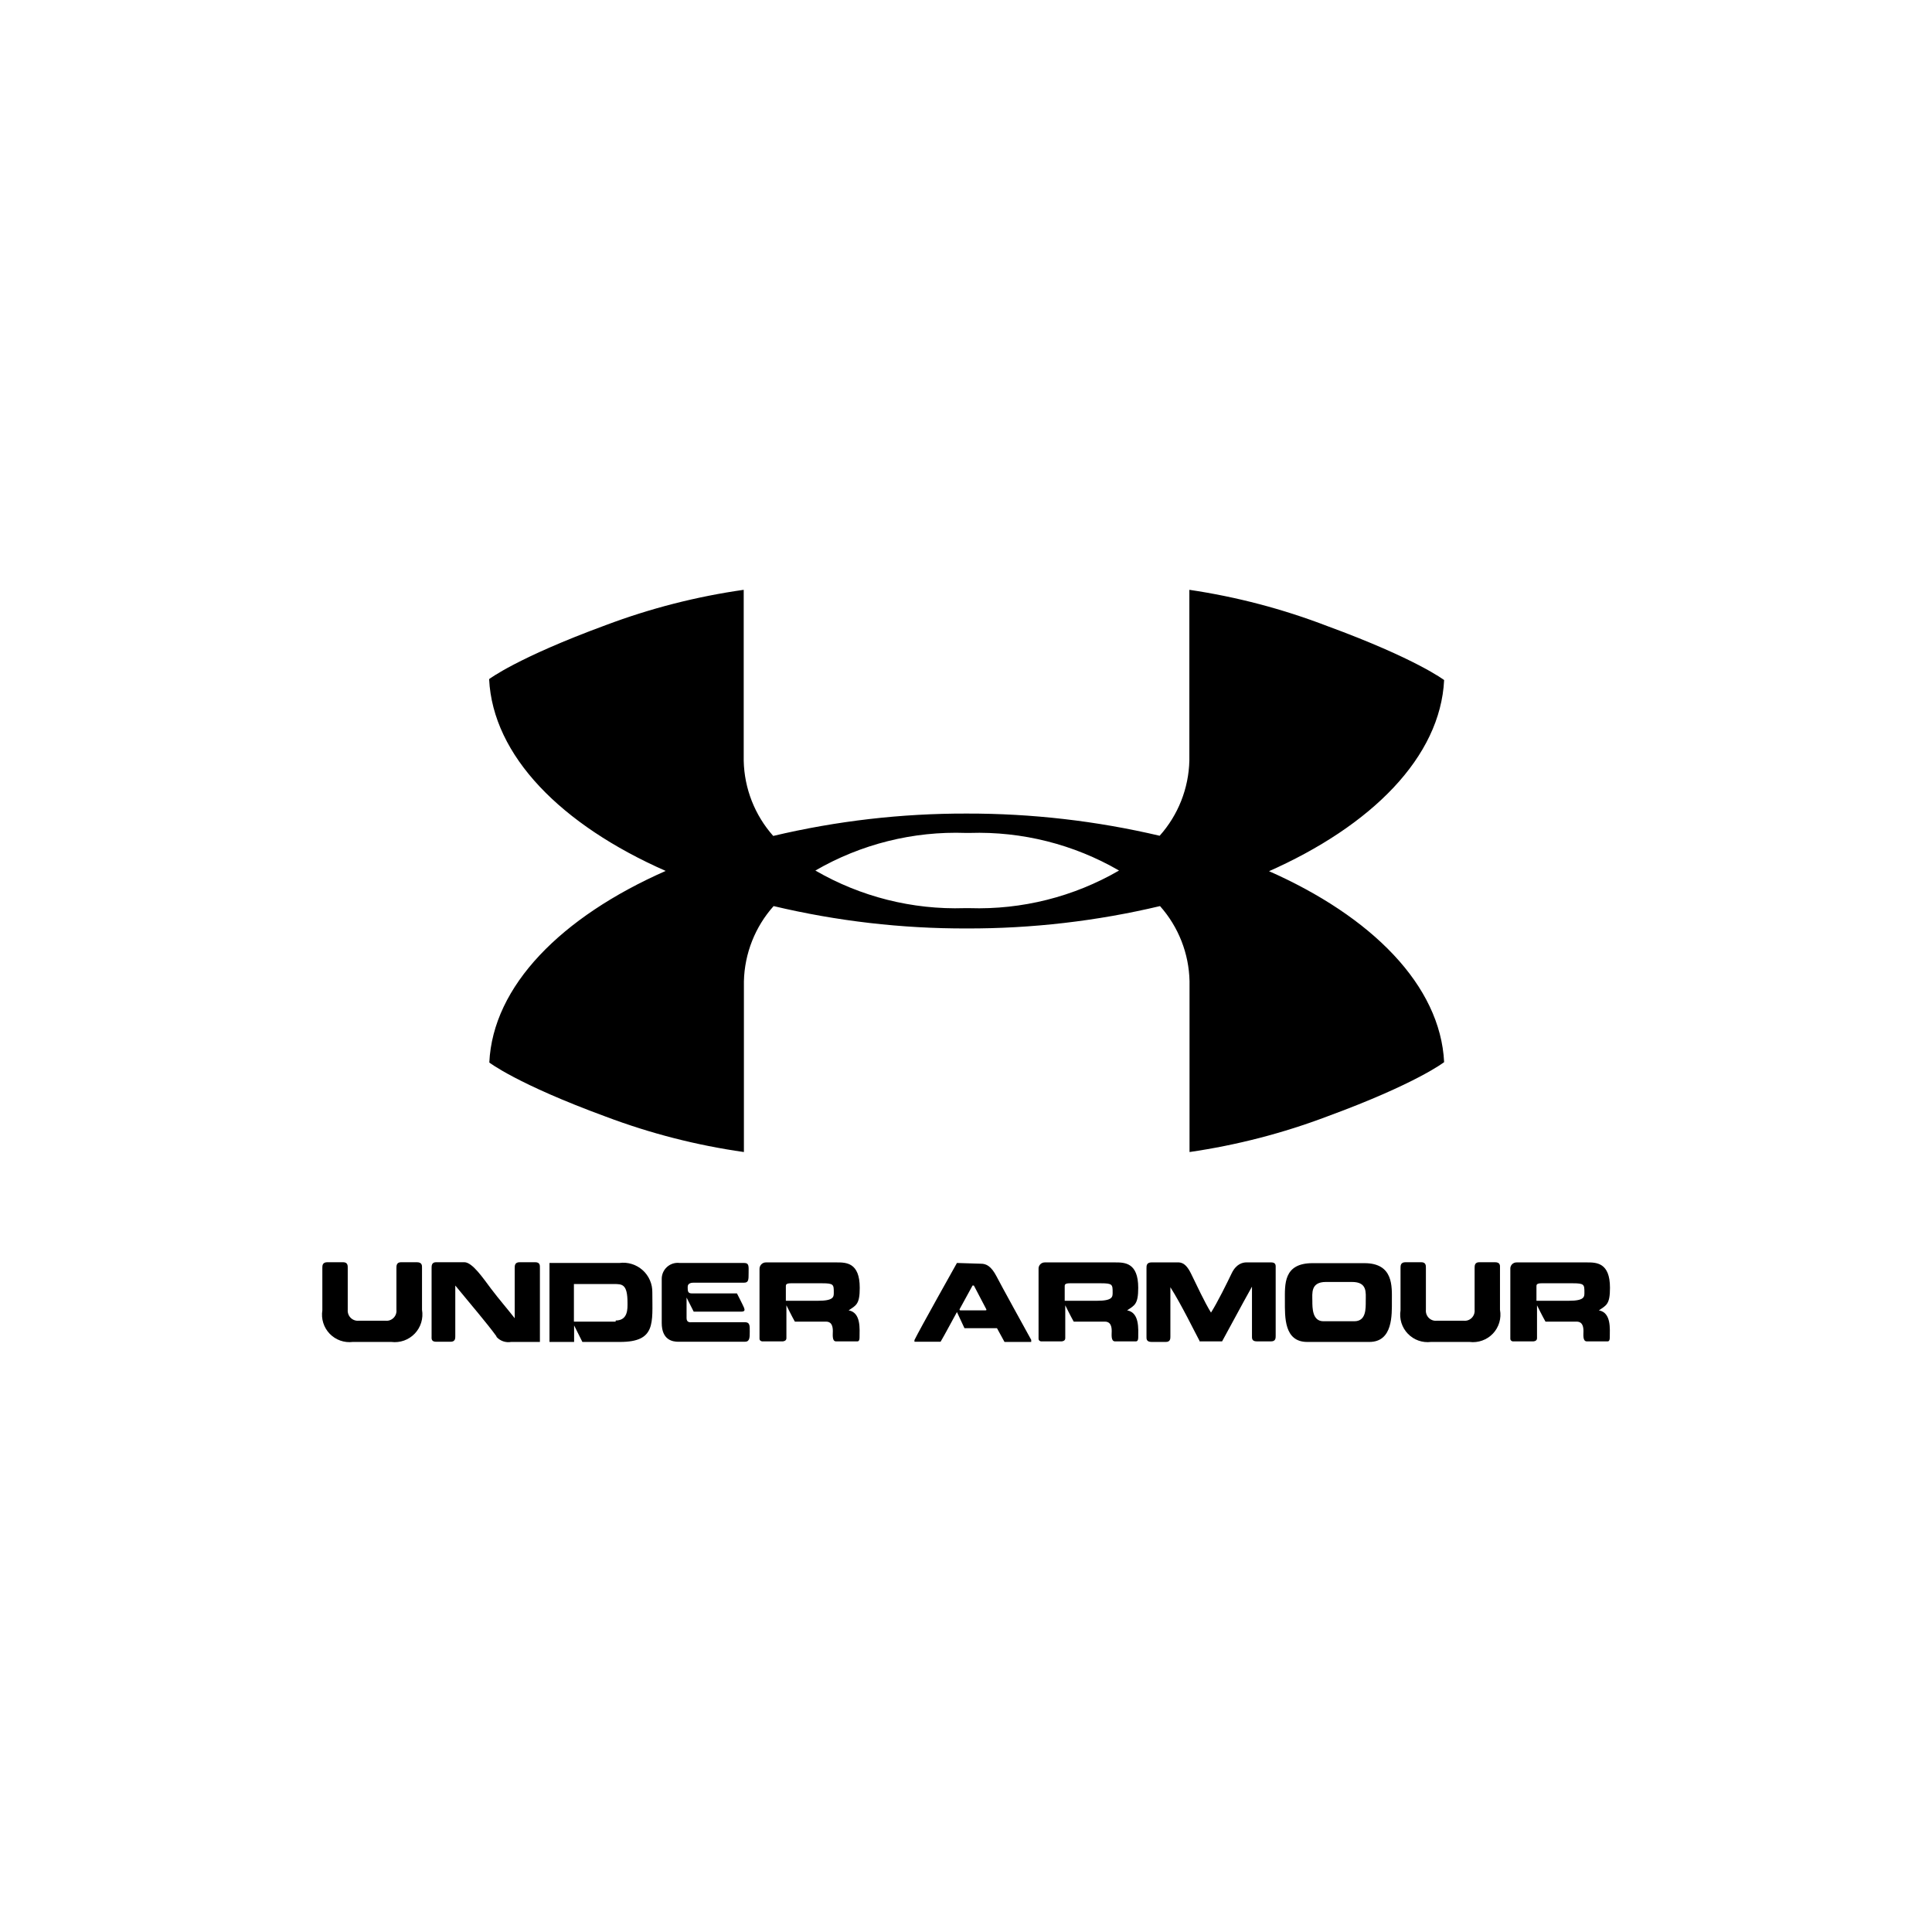 <svg width="90" height="90" viewBox="0 0 90 90" fill="none" xmlns="http://www.w3.org/2000/svg">
<path d="M59.049 40.614C63.919 38.468 67.098 35.254 67.273 31.68C67.273 31.68 65.986 30.69 61.834 29.166C59.76 28.368 57.603 27.801 55.405 27.476V35.429C55.375 36.724 54.885 37.967 54.021 38.933C51.073 38.239 48.054 37.893 45.025 37.899C41.993 37.892 38.971 38.241 36.02 38.941C35.16 37.974 34.673 36.732 34.645 35.438V27.476C32.448 27.788 30.293 28.34 28.216 29.122C24.073 30.646 22.785 31.636 22.785 31.636C22.96 35.21 26.14 38.425 31.01 40.571C26.14 42.717 22.96 45.931 22.794 49.496C22.794 49.496 24.073 50.495 28.225 52.019C30.301 52.802 32.457 53.354 34.654 53.666V45.712C34.685 44.417 35.175 43.175 36.038 42.209C38.985 42.909 42.005 43.259 45.034 43.251C48.066 43.259 51.088 42.909 54.038 42.209C54.898 43.176 55.386 44.418 55.413 45.712V53.666C57.611 53.347 59.767 52.789 61.843 52.002C65.995 50.477 67.273 49.479 67.273 49.479C67.098 45.914 63.919 42.691 59.049 40.553M45.034 42.305H44.937C42.501 42.383 40.092 41.776 37.983 40.553C40.107 39.322 42.536 38.714 44.99 38.801H45.174C47.61 38.724 50.02 39.331 52.129 40.553C50.017 41.777 47.605 42.384 45.165 42.305H45.034Z" fill="black"/>
<path d="M16.435 62.513C16.238 62.537 16.039 62.515 15.852 62.449C15.665 62.383 15.496 62.274 15.358 62.131C15.221 61.989 15.118 61.816 15.059 61.627C14.999 61.437 14.985 61.237 15.016 61.041V59.07C15.016 58.956 15.016 58.799 15.253 58.799H15.98C16.207 58.799 16.199 58.965 16.199 59.07V61.015C16.193 61.085 16.203 61.156 16.228 61.222C16.253 61.289 16.293 61.348 16.344 61.397C16.395 61.446 16.457 61.482 16.524 61.504C16.591 61.526 16.663 61.532 16.733 61.523H17.942C18.012 61.533 18.082 61.526 18.149 61.505C18.216 61.483 18.277 61.446 18.328 61.397C18.379 61.348 18.418 61.288 18.442 61.222C18.466 61.156 18.475 61.085 18.467 61.015V59.07C18.467 58.965 18.467 58.799 18.686 58.799H19.413C19.676 58.799 19.659 58.965 19.659 59.07V61.015C19.693 61.213 19.68 61.417 19.622 61.609C19.563 61.802 19.461 61.978 19.322 62.123C19.183 62.269 19.012 62.38 18.823 62.448C18.633 62.515 18.43 62.538 18.231 62.513H16.479" fill="black"/>
<path d="M23.127 62.25C22.681 61.637 21.927 60.761 21.209 59.885V62.25C21.209 62.346 21.209 62.504 20.99 62.504H20.316C20.079 62.504 20.105 62.346 20.105 62.25V59.07C20.105 58.965 20.105 58.799 20.316 58.799H21.63C22.006 58.799 22.505 59.543 22.882 60.043C23.259 60.542 23.644 60.98 23.977 61.409V59.07C23.977 58.965 23.977 58.799 24.205 58.799H24.932C25.168 58.799 25.151 58.965 25.151 59.07V62.513H23.811C23.686 62.535 23.558 62.524 23.438 62.483C23.319 62.442 23.212 62.37 23.127 62.276" fill="black"/>
<path d="M28.68 61.514C29.267 61.514 29.232 60.945 29.232 60.691C29.232 59.815 28.986 59.815 28.592 59.815H26.735V61.567H28.68M25.597 62.513V58.834H28.855C29.049 58.808 29.246 58.825 29.433 58.883C29.62 58.941 29.792 59.039 29.937 59.169C30.083 59.3 30.198 59.46 30.276 59.64C30.354 59.819 30.392 60.013 30.388 60.209C30.388 61.637 30.563 62.513 28.881 62.513H27.13L26.744 61.742V62.513H25.597Z" fill="black"/>
<path d="M31.658 58.833H34.654C34.908 58.833 34.873 58.991 34.873 59.306C34.873 59.622 34.873 59.753 34.654 59.753H32.315C32.254 59.753 32.035 59.753 32.035 59.946C32.035 60.138 32.035 60.252 32.228 60.252H34.33C34.33 60.252 34.628 60.83 34.663 60.927C34.698 61.023 34.707 61.102 34.523 61.102H32.315L31.983 60.445V61.408C31.983 61.636 32.184 61.593 32.236 61.593H34.698C34.943 61.593 34.926 61.768 34.926 62.039C34.926 62.311 34.926 62.504 34.698 62.504H31.597C31.334 62.504 30.826 62.425 30.826 61.627V59.587C30.824 59.48 30.845 59.375 30.887 59.277C30.93 59.179 30.992 59.092 31.071 59.021C31.15 58.949 31.243 58.896 31.344 58.863C31.446 58.831 31.553 58.821 31.658 58.833Z" fill="black"/>
<path d="M38.298 59.78H36.844C36.599 59.78 36.608 59.859 36.608 59.938V60.595H38.105C38.841 60.595 38.841 60.411 38.841 60.218C38.841 59.841 38.841 59.78 38.298 59.78ZM35.67 58.808H38.973C39.411 58.808 40.05 58.808 40.05 59.99C40.05 60.761 39.884 60.805 39.533 61.041C40.12 61.147 40.041 61.917 40.041 62.294C40.041 62.495 39.971 62.487 39.91 62.487H38.946C38.754 62.487 38.797 62.171 38.797 62.005C38.797 61.549 38.544 61.567 38.447 61.567H37.028C36.897 61.339 36.634 60.805 36.634 60.805V62.338C36.634 62.469 36.494 62.487 36.45 62.487H35.486C35.539 62.487 35.381 62.487 35.381 62.364V59.123C35.379 59.082 35.385 59.04 35.4 59.002C35.414 58.963 35.436 58.928 35.465 58.898C35.494 58.868 35.529 58.845 35.567 58.829C35.605 58.814 35.647 58.806 35.688 58.808H35.67Z" fill="black"/>
<path d="M45.305 59.885L44.701 60.989C44.701 61.033 44.701 61.041 44.753 61.041H45.883C45.945 61.041 45.962 61.041 45.945 60.989L45.367 59.885H45.305ZM45.699 58.869C45.936 58.869 46.172 58.974 46.426 59.465C46.602 59.815 47.793 61.97 48.038 62.416V62.513H46.794L46.444 61.873H44.929L44.578 61.12C44.491 61.269 43.991 62.215 43.816 62.504H42.599V62.425C42.826 61.952 44.578 58.834 44.578 58.834L45.699 58.869Z" fill="black"/>
<path d="M51.288 59.78H49.834C49.589 59.78 49.598 59.859 49.598 59.938V60.595H51.104C51.831 60.595 51.831 60.411 51.831 60.218C51.831 59.841 51.831 59.78 51.288 59.78ZM48.66 58.808H51.945C52.383 58.808 53.023 58.808 53.023 59.99C53.023 60.761 52.856 60.805 52.506 61.041C53.093 61.147 53.023 61.917 53.023 62.294C53.023 62.495 52.944 62.487 52.882 62.487H51.945C51.744 62.487 51.788 62.171 51.788 62.005C51.788 61.549 51.533 61.567 51.437 61.567H50.018C49.887 61.339 49.624 60.805 49.624 60.805V62.338C49.624 62.469 49.492 62.487 49.44 62.487H48.477C48.529 62.487 48.38 62.487 48.38 62.364V59.123C48.376 59.082 48.381 59.041 48.395 59.002C48.408 58.964 48.43 58.928 48.458 58.898C48.486 58.868 48.52 58.845 48.558 58.829C48.596 58.814 48.637 58.806 48.678 58.808H48.66Z" fill="black"/>
<path d="M55.905 62.513C55.66 62.057 55.029 60.761 54.521 59.964V62.259C54.521 62.355 54.521 62.513 54.311 62.513H53.645C53.391 62.513 53.408 62.355 53.408 62.259V59.07C53.408 58.965 53.408 58.807 53.645 58.807H54.792C54.959 58.807 55.204 58.764 55.476 59.316C55.747 59.867 56.115 60.664 56.413 61.146C56.719 60.664 57.166 59.754 57.376 59.316C57.587 58.877 57.885 58.807 58.068 58.807H59.216C59.452 58.807 59.426 58.965 59.426 59.07V62.232C59.426 62.329 59.426 62.486 59.216 62.486H58.541C58.305 62.486 58.322 62.329 58.322 62.232V59.937C57.858 60.761 57.184 62.031 56.93 62.486H55.905" fill="black"/>
<path d="M63.087 61.549C63.639 61.549 63.622 60.98 63.622 60.595C63.622 60.209 63.701 59.719 62.982 59.719H61.765C61.047 59.719 61.134 60.253 61.134 60.595C61.134 60.936 61.134 61.549 61.651 61.549H63.087ZM60.898 62.513C59.812 62.513 59.855 61.348 59.855 60.595C59.855 59.841 59.776 58.843 61.143 58.843H63.56C64.927 58.843 64.839 59.946 64.839 60.595C64.839 61.243 64.892 62.513 63.788 62.513H60.898Z" fill="black"/>
<path d="M66.661 62.513C66.464 62.537 66.264 62.515 66.077 62.449C65.89 62.383 65.722 62.274 65.584 62.131C65.446 61.989 65.344 61.816 65.284 61.627C65.225 61.437 65.21 61.237 65.242 61.041V59.07C65.242 58.956 65.242 58.799 65.478 58.799H66.205C66.433 58.799 66.424 58.965 66.424 59.07V61.015C66.417 61.085 66.426 61.156 66.45 61.222C66.474 61.288 66.513 61.348 66.563 61.397C66.614 61.446 66.675 61.483 66.742 61.505C66.809 61.526 66.88 61.533 66.95 61.523H68.167C68.237 61.533 68.308 61.526 68.375 61.505C68.442 61.483 68.503 61.446 68.554 61.397C68.604 61.348 68.643 61.288 68.667 61.222C68.691 61.156 68.7 61.085 68.693 61.015V59.07C68.693 58.965 68.693 58.799 68.912 58.799H69.639C69.902 58.799 69.875 58.965 69.875 59.07V61.015C69.911 61.213 69.9 61.416 69.843 61.609C69.786 61.801 69.684 61.978 69.546 62.124C69.407 62.27 69.237 62.381 69.047 62.448C68.858 62.516 68.656 62.538 68.456 62.513H66.704" fill="black"/>
<path d="M73.265 59.78H71.811C71.566 59.78 71.574 59.859 71.574 59.938V60.595H73.081C73.808 60.595 73.808 60.411 73.808 60.218C73.808 59.841 73.808 59.78 73.265 59.78ZM70.637 58.808H73.922C74.36 58.808 74.999 58.808 74.999 59.99C74.999 60.761 74.833 60.805 74.482 61.041C75.069 61.147 74.99 61.917 74.99 62.294C74.99 62.495 74.92 62.487 74.859 62.487H73.922C73.72 62.487 73.764 62.171 73.764 62.005C73.764 61.549 73.51 61.567 73.414 61.567H71.995C71.863 61.339 71.6 60.805 71.6 60.805V62.338C71.6 62.469 71.469 62.487 71.417 62.487H70.453C70.506 62.487 70.357 62.487 70.357 62.364V59.123C70.353 59.082 70.358 59.041 70.371 59.002C70.385 58.964 70.406 58.928 70.434 58.898C70.463 58.868 70.497 58.845 70.535 58.829C70.573 58.814 70.614 58.806 70.654 58.808H70.637Z" fill="black"/>
</svg>
